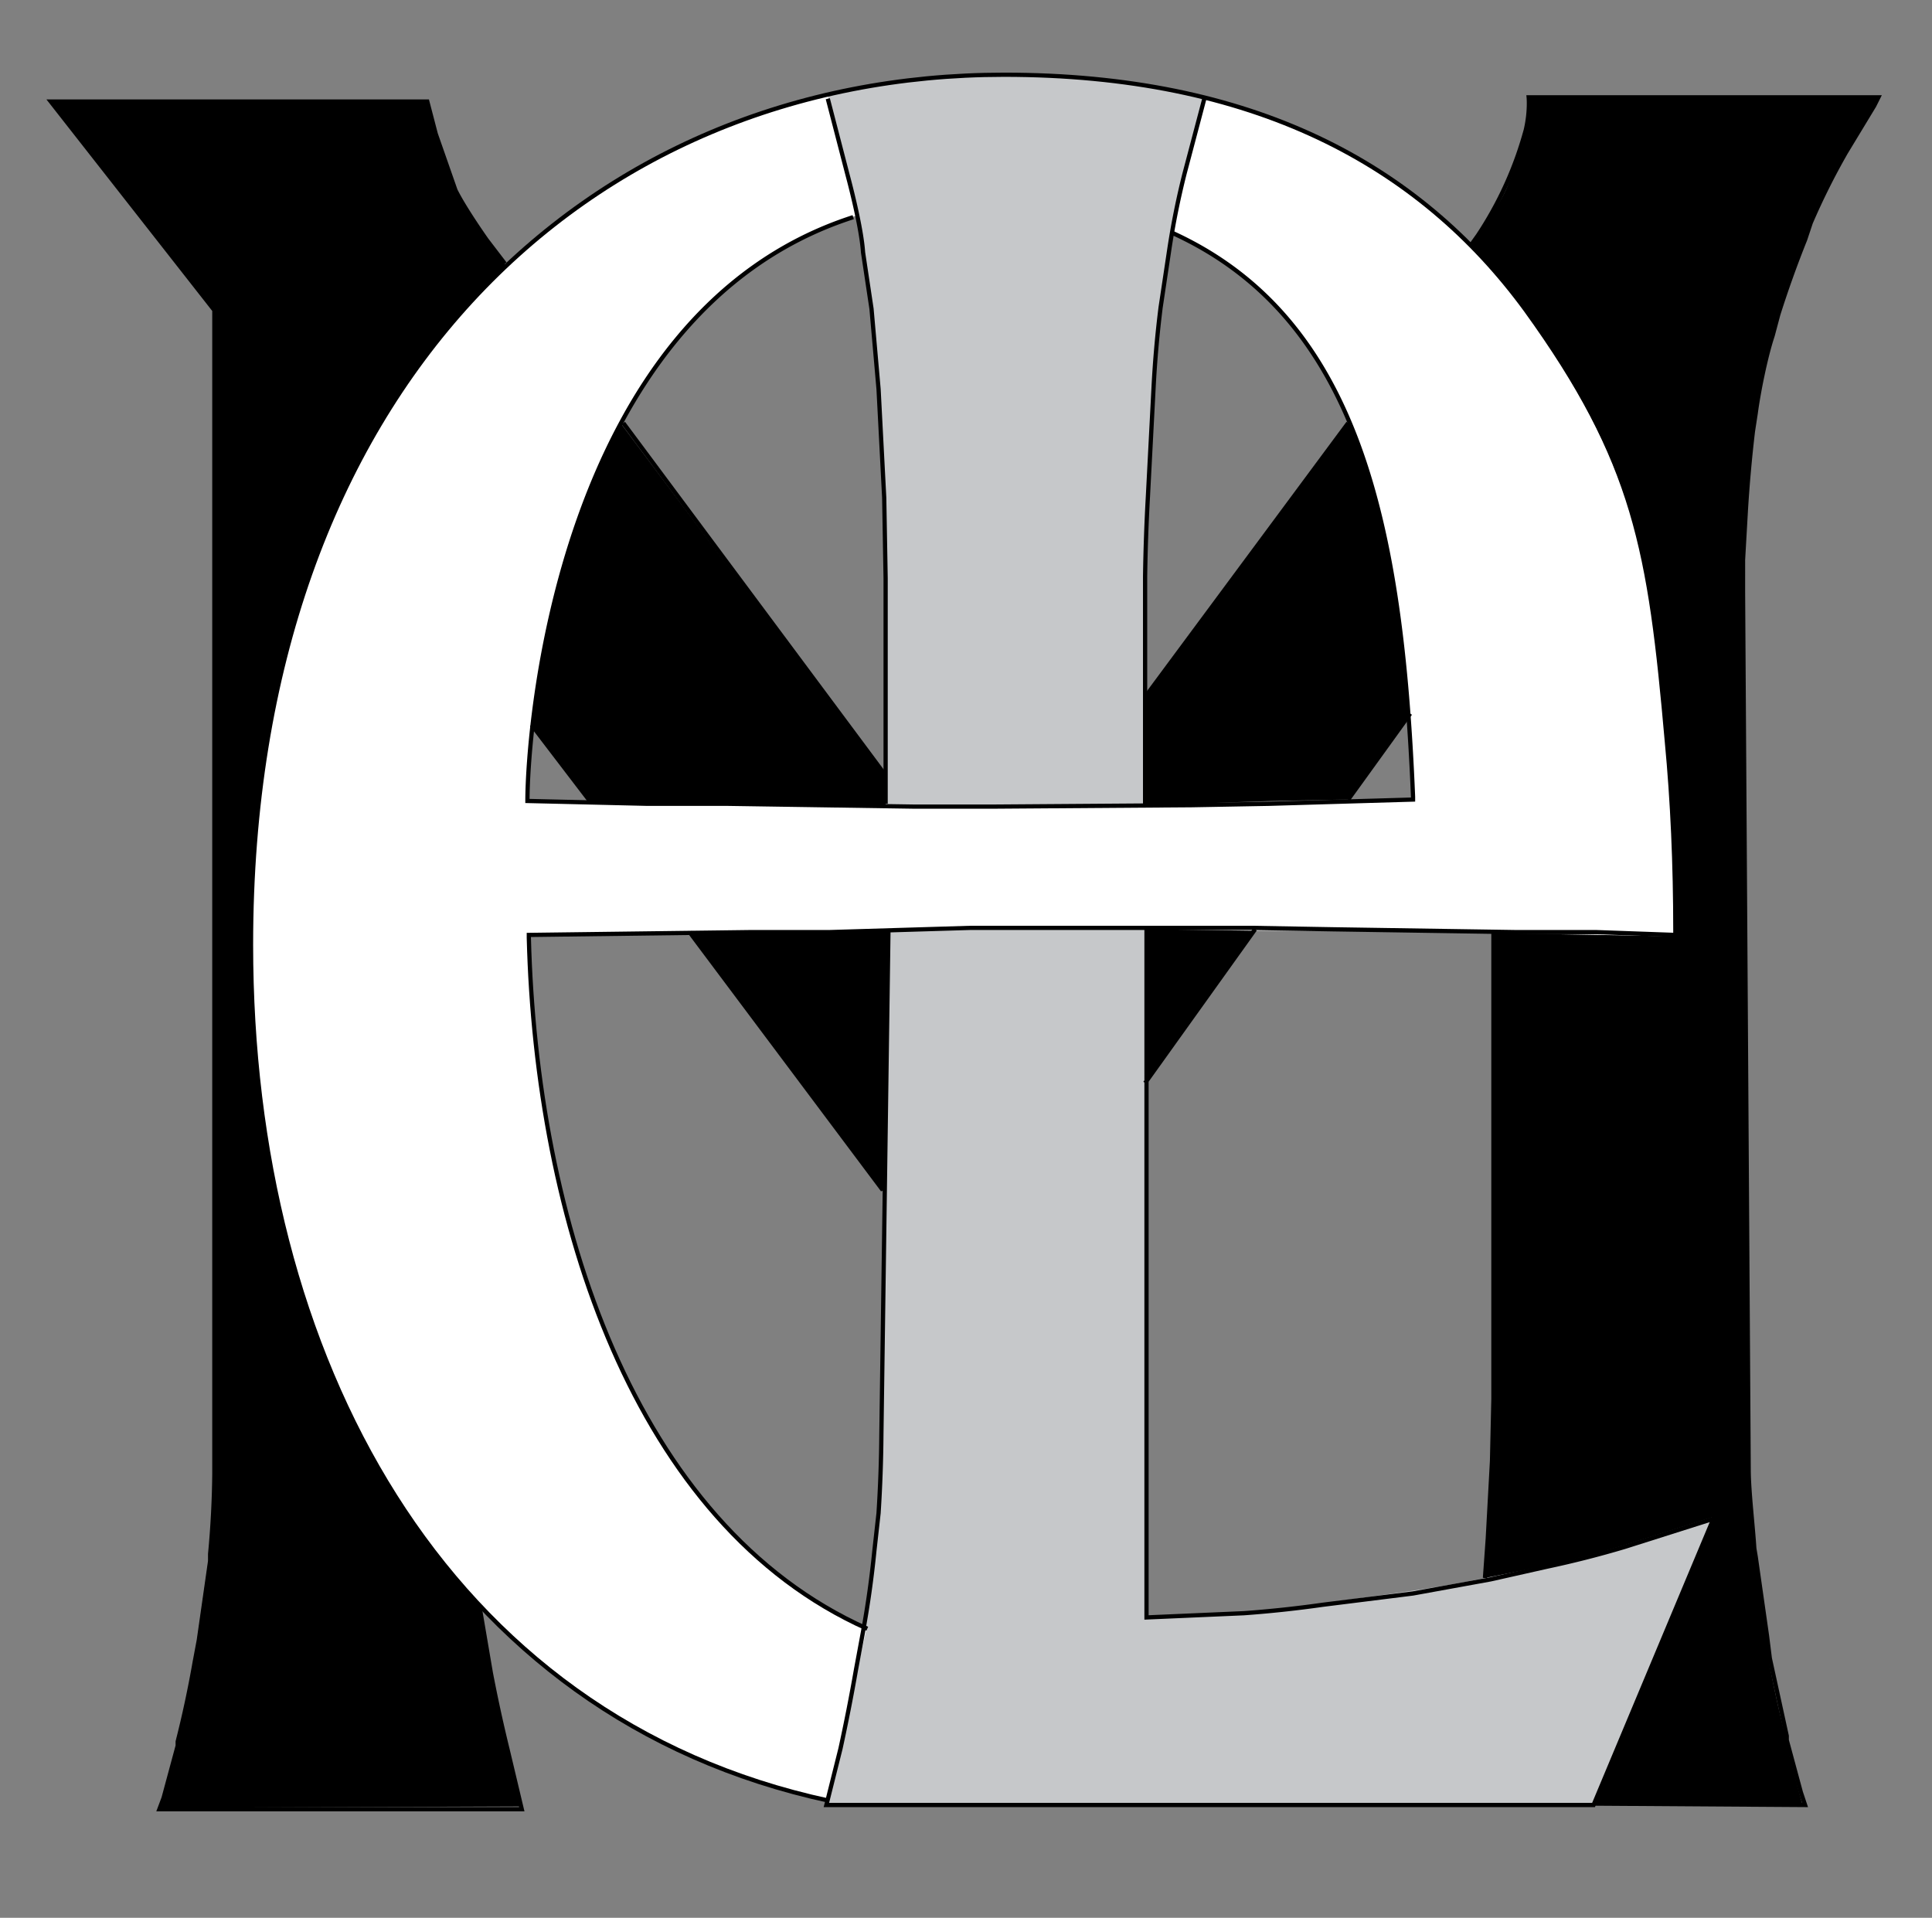 <svg xmlns="http://www.w3.org/2000/svg" viewBox="0 0 137 136"><rect x="0" y="0" width="137" height="136" fill="#808080" stroke="none"/><path d="M95.6 30.1L81.3 49.3V57h-.1 3.2l5.7-.2 5.3-.1h.2l4.4-6.2a67 67 0 00-4.2-20.7l-.2.2zM44 30a60 60 0 00-6.3 21.3L42 57h4l5.7.2h11.2v-2L44 30zm-8.2-11.1c-11 10.5-18 26.7-18 48 0 18.4 5.4 35.4 16.2 47v-.1l.8 4.7A108.3 108.3 0 0036 124l1 4.1-25.7.1.3-.8 1-3.7v-.3c.4-1.5 1-4 1.2-5.6l.2-1.6.8-5.6v-.5a64 64 0 00.4-5.7V22L3.6 7.1h26.7l.6 2.3 1.4 4c.5 1 1.5 2.5 2.2 3.5l1.3 1.8v.2zm27 65.6l.2-18.6-4.2.1-5.6.1h-4.3v.1l13.7 18.3h.2zm50 43.4h15l-.2-.7-1-3.8v-.3a75.3 75.3 0 01-1.2-5.5l-.2-1.6-.8-5.6v-.5c-.2-1.6-.5-4.1-.5-5.7l-.4-62.2v-2.3l.2-3.5.5-5.6.2-1.3c.2-1.5.7-4 1.2-5.5l.4-1.5a75.1 75.1 0 012-5.3l.4-1.1a49.1 49.1 0 012.5-5.1l2-3.3.3-.6h-24.8s.1 1-.2 2.3c-.3 1.3-.9 3-1.3 4s-1.4 2.5-2.1 3.5l-.5.7A39 39 0 01108 22c7.8 10.8 8.8 17 10.1 30.6a137 137 0 01.6 13.4v.3l-5.5-.1-5.7-.1h-1.7v33.2l-.1 4.4-.3 5.5-.2 2.7h.5l4-.9a70.1 70.1 0 005.4-1.4l6.3-2L113 128h-.1zm-23.7-62l-7.8 10.9v-11h7.8z"/><path d="M81.3 57V35.3l.5-7.7a78.3 78.3 0 01.5-5.6l.6-4a56 56 0 011-5.6l1.5-5.5a59 59 0 00-14-1.6c-4.4 0-8.7.5-12.8 1.4V7l1.5 5.5c.4 1.5 1 4 1.1 5.5l.6 4 .5 5.7.4 7.7.1 5.6v16.2h18.4zM63 66l5.8-.2h12.6-.1v48.8l6.9-.3a81.2 81.2 0 005.6-.6l6.4-.9a97.6 97.6 0 005.6-1l4-.8a70.1 70.1 0 005.4-1.4l6.3-2L113 128H58.7l1-4a138.3 138.3 0 001.1-5.6l.5-2.7.8-5.7.2-2.5a97 97 0 00.2-5.6L63 66z" fill="#C6C8CA"/><path fill="#FFF" d="M58.7 127.7c-27.3-6-41-31.6-41-60.7 0-33.6 17.4-54.7 40.8-60.2h.2l1.4 5.6.6 2.9c-21.4 7-23.4 36.7-23.4 41.6l8.5.2h5.7l13.2.2h5.7l14-.1L90 57l10.2-.3v-.2c-.8-19.4-3.9-34-17.1-40.1v-.1l.8-4L85.4 7a38.4 38.4 0 0122.7 15c7.8 11 8.8 17 10.1 30.7a137 137 0 01.6 13.4v.3l-5.5-.1-5.7-.1-13.1-.2a1337.5 1337.5 0 00-5.7 0l-14.4-.2h-5.7l-9.9.3-5.6.1-15.7.2v.1c.5 19.9 7.4 41.6 23.9 49v.2l-.6 2.7a136.5 136.5 0 01-1.1 5.6l-1 3.7v.1z"/><g fill="none" stroke="#000" stroke-width=".3"><path d="M58.7 7l1.4 5.4c.4 1.5 1 4 1.1 5.5l.6 4 .5 5.7.4 7.7.1 5.7v16m.2 9l-.5 35.7a99.9 99.9 0 01-.2 5.6L62 110a70.7 70.7 0 01-.8 5.7l-.5 2.7a136.5 136.5 0 01-1.1 5.6l-1 4H113l8.5-20.3-6.3 2a70.3 70.3 0 01-5.5 1.4l-4 .9-5.5 1-6.4.8a81.2 81.2 0 01-5.6.6l-6.9.3V65.9M95.6 30L81.3 49.3M89 65.9l-7.8 10.9M100 50.6l-4.4 6.1"/><path d="M104.3 17.4l.5-.7a25.7 25.7 0 003.4-7.5c.3-1.3.2-2.3.2-2.3h24.8l-.3.6-2 3.3a49.1 49.1 0 00-2.5 5L128 17a75.1 75.1 0 00-1.9 5.3l-.4 1.5c-.5 1.5-1 4-1.2 5.5l-.2 1.3a100.5 100.5 0 00-.5 5.6l-.2 3.5V42l.4 62.2c0 1.5.3 4 .4 5.6l.1.6.8 5.6.2 1.6 1.2 5.5v.3l1 3.7.3.9-15-.1M60.5 15.4C39.4 22.2 37.4 52 37.4 56.8h0l8.5.2h5.7l13.2.2h5.7l14-.1L90 57l10.2-.3v-.2c-.8-19.4-3.9-34-17.1-40M105.9 66v33.2l-.1 4.4-.3 5.5-.2 2.8M35.8 18.7L34.5 17c-.7-1-1.7-2.5-2.2-3.5l-1.4-4-.6-2.3H3.6L15.2 22v82.5a67 67 0 01-.3 5.7v.5l-.8 5.6-.3 1.6a75.3 75.3 0 01-1.2 5.6v.3l-1 3.7-.3.8H37l-1-4.2a108.3 108.3 0 01-1.2-5.5l-.8-4.7"/><path d="M85.4 7L84 12.3a56 56 0 00-1.1 5.5l-.6 4a78.3 78.3 0 00-.5 5.7l-.4 7.7a137.2 137.2 0 00-.2 5.7V57m-37-27l18.6 25M48.9 66.1l13.7 18.3m-24.9-33l4.2 5.5"/><path d="M61.5 115.5c-16.6-7.4-23.5-29.1-24-49v-.2l15.7-.2h5.6l10-.3h20l5.7.1 13 .2h5.7l5.6.2V66c0-4.7-.2-9.2-.6-13.4C117 39 116 32.8 108.2 22c-7.6-10.4-19.4-16.7-37-16.7-29.5 0-53.4 22.2-53.4 61.7 0 29.2 13.6 54.8 41 60.7"/></g></svg>
